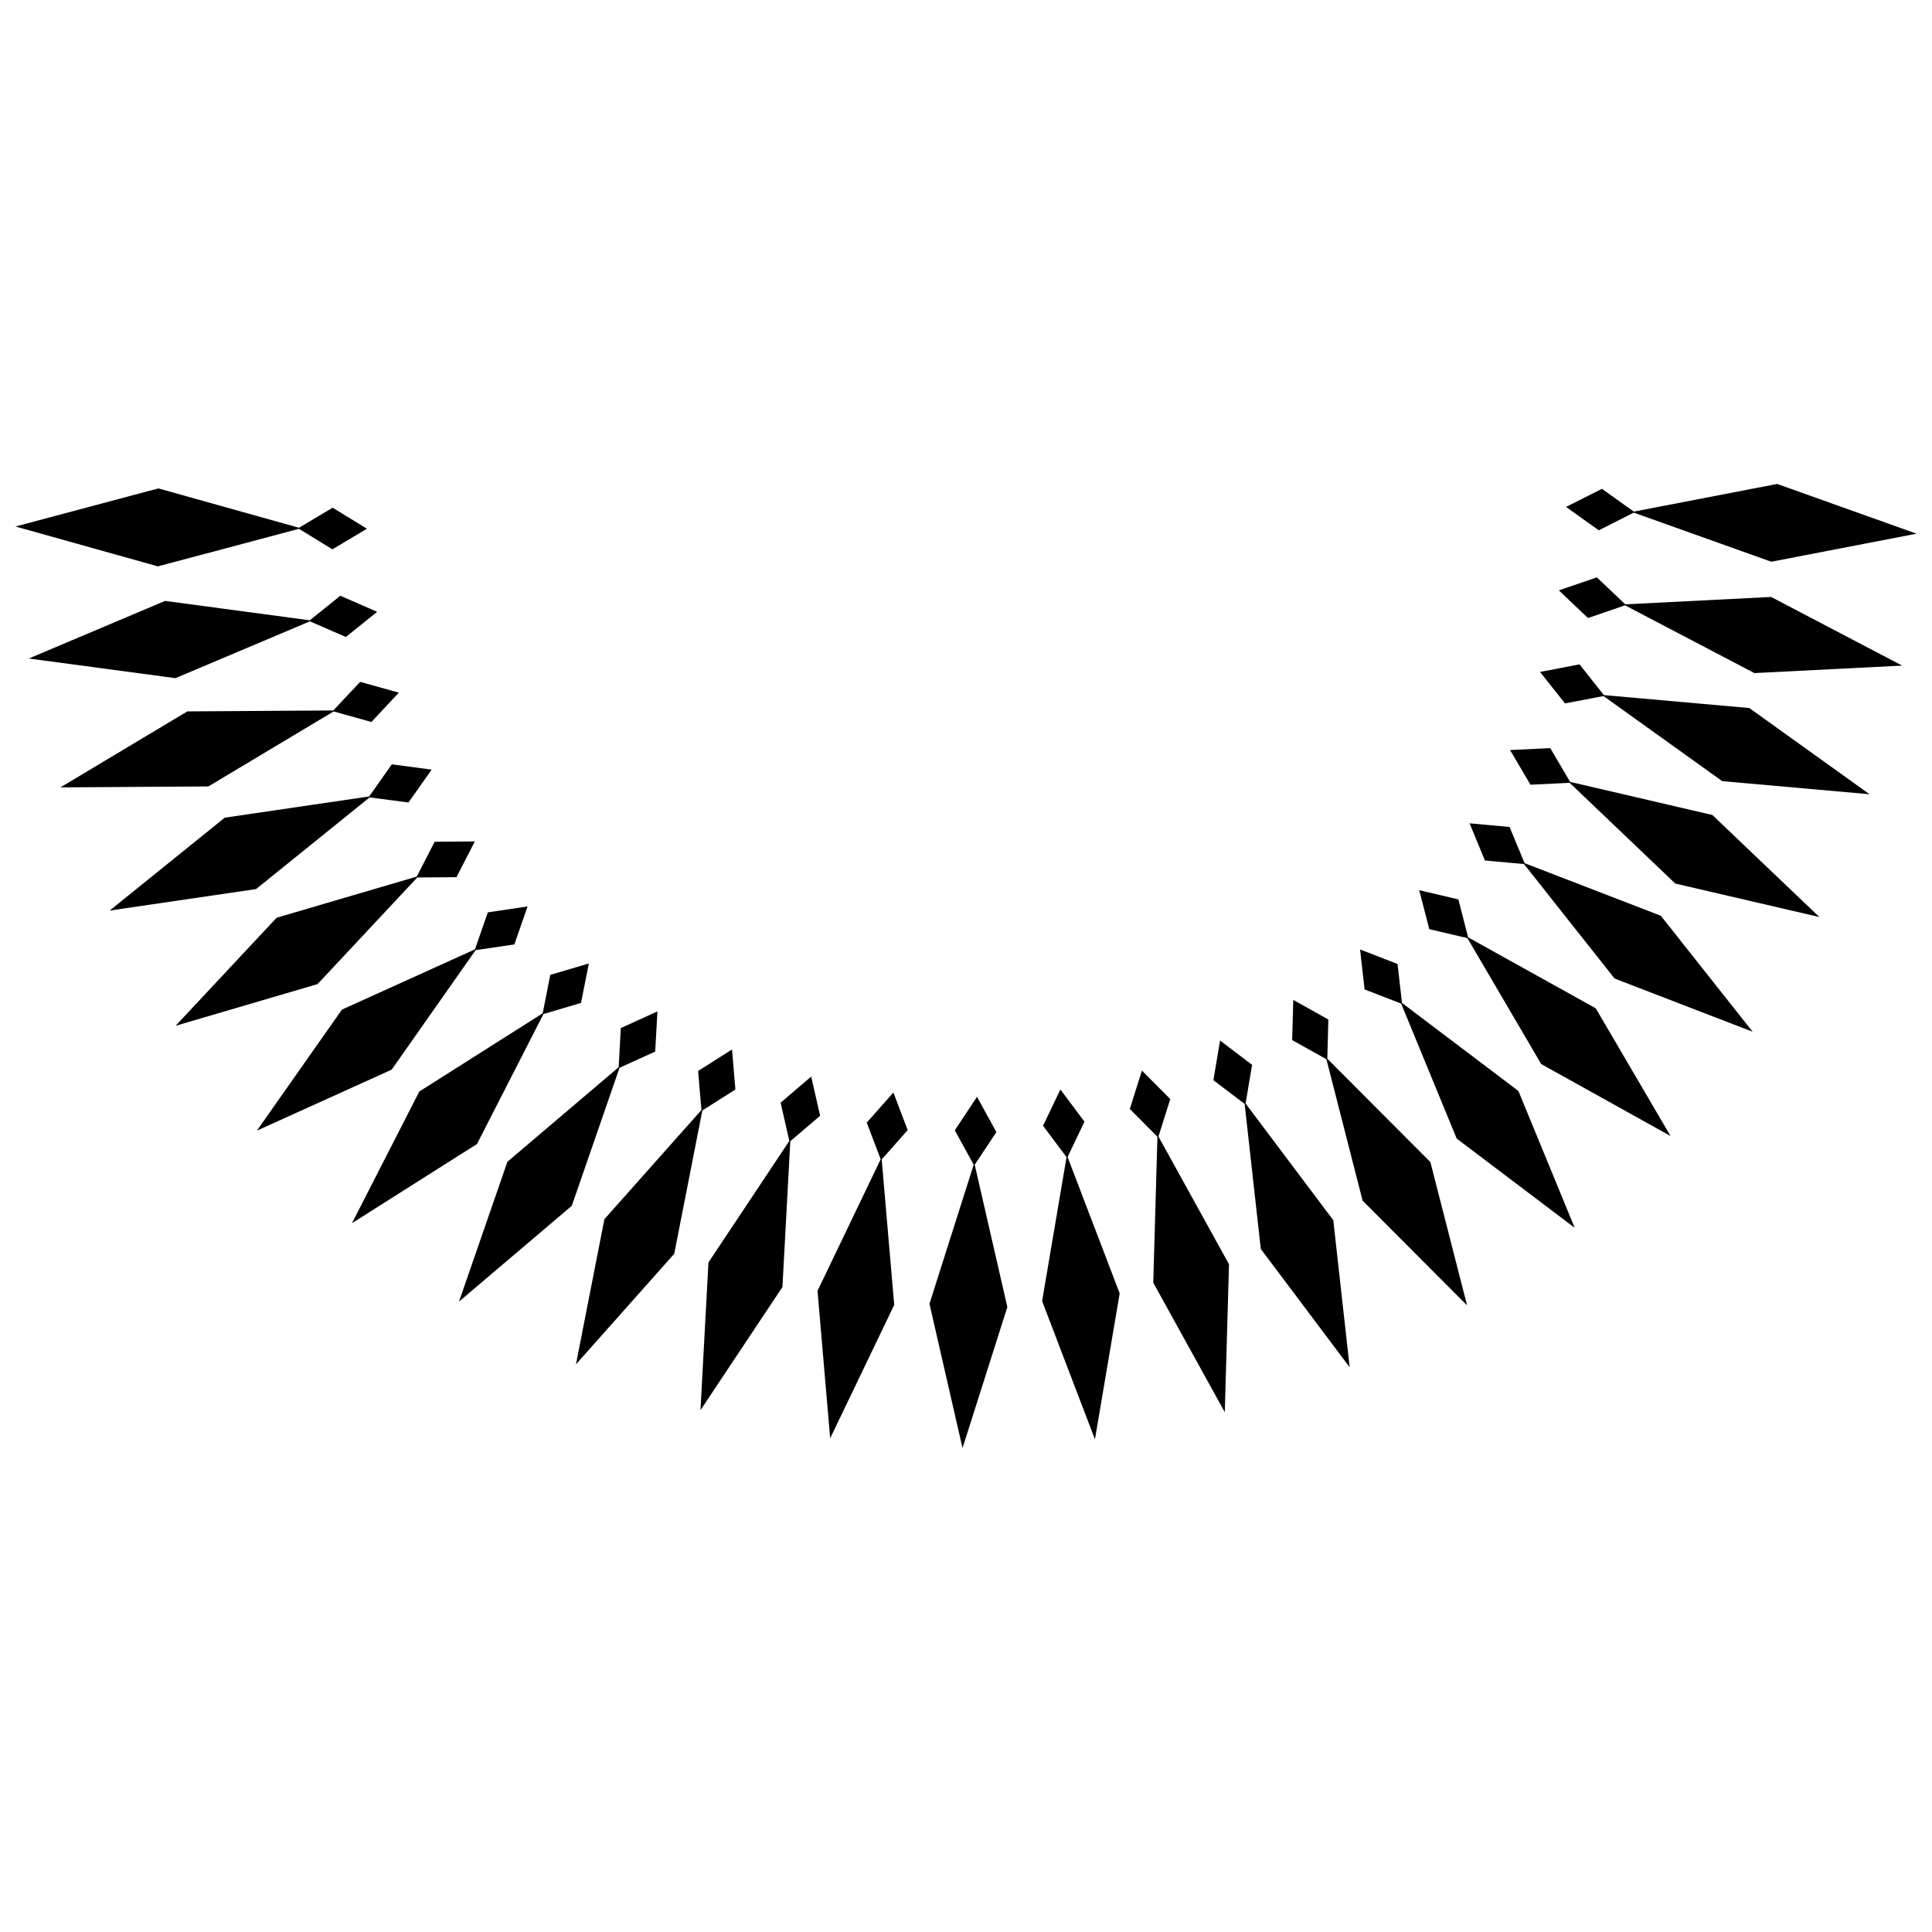 <?xml version="1.0" encoding="UTF-8"?>
<!-- Uploaded to: SVG Repo, www.svgrepo.com, Generator: SVG Repo Mixer Tools -->
<svg width="800px" height="800px" version="1.1" viewBox="144 144 512 512" xmlns="http://www.w3.org/2000/svg">
 <defs>
  <clipPath id="b">
   <path d="m559 272h92.902v21h-92.902z"/>
  </clipPath>
  <clipPath id="a">
   <path d="m148.09 273h93.906v22h-93.906z"/>
  </clipPath>
 </defs>
 <path d="m402.31 452.67 5.742-8.66-5.133-9.34-5.891 8.879 5.008 9.109-11.719 36.867 8.762 38.223 11.879-37.371z"/>
 <path d="m426.92 450.62 4.473-9.371-6.375-8.523-4.602 9.609 6.231 8.32-6.477 38.148 14 36.629 6.559-38.664z"/>
 <path d="m451 445.19 3.137-9.918-7.516-7.559-3.207 10.172 7.316 7.367-1.102 38.676 18.953 34.316 1.121-39.199z"/>
 <path d="m474.09 436.44 1.73-10.242-8.492-6.449-1.766 10.52 8.281 6.273 4.281 38.441 23.551 31.355-4.336-38.969z"/>
 <path d="m495.75 424.57 0.277-10.387-9.297-5.195-0.293 10.648 9.074 5.062 9.59 37.48 27.695 27.773-9.73-37.98z"/>
 <path d="m515.54 409.79-1.172-10.328-9.934-3.84 1.195 10.586 9.691 3.75 14.719 35.781 31.273 23.641-14.918-36.258z"/>
 <path d="m533.07 392.41-2.586-10.059-10.379-2.441 2.668 10.324 10.102 2.371 19.559 33.383 34.273 19.066-19.816-33.84z"/>
 <path d="m548.03 372.75-3.973-9.59-10.605-0.973 4.066 9.852 10.352 0.941 24.012 30.34 36.586 14.105-24.336-30.746z"/>
 <path d="m560.1 351.21-5.266-8.953-10.648 0.516 5.406 9.191 10.375-0.516 28 26.703 38.191 8.879-28.371-27.051z"/>
 <path d="m569.05 328.21-6.465-8.145-10.465 2 6.621 8.344 10.211-1.945 31.445 22.543 39.051 3.477-31.863-22.852z"/>
 <path d="m574.72 304.16-7.535-7.148-10.086 3.434 7.731 7.336 9.828-3.359 34.277 17.953 39.156-1.984-34.734-18.195z"/>
 <g clip-path="url(#b)">
  <path d="m576.98 279.58-8.457-6.039-9.508 4.801 8.68 6.199 9.262-4.691 36.449 13.016 38.496-7.434-36.934-13.18z"/>
 </g>
 <g clip-path="url(#a)">
  <path d="m223.24 284.14 8.844 5.445 9.156-5.469-9.086-5.566-8.922 5.312-37.254-10.426-37.887 10.09 37.754 10.57z"/>
 </g>
 <path d="m226.13 308.66 9.527 4.152 8.297-6.676-9.758-4.258-8.102 6.508-38.344-5.141-36.117 15.266 38.859 5.211z"/>
 <path d="m232.41 332.54 10.012 2.789 7.281-7.777-10.262-2.852-7.109 7.578-38.68 0.25-33.641 20.137 39.203-0.25z"/>
 <path d="m241.96 355.31 10.289 1.367 6.141-8.719-10.562-1.398-5.988 8.508-38.273 5.621-30.508 24.621 38.793-5.691z"/>
 <path d="m254.58 376.54 10.391-0.078 4.867-9.477-10.652 0.09-4.746 9.234-37.129 10.898-26.777 28.637 37.617-11.043z"/>
 <path d="m270.04 395.8 10.27-1.516 3.504-10.07-10.535 1.57-3.414 9.809-35.25 15.965-22.535 32.078 35.719-16.168z"/>
 <path d="m288.02 412.73 9.957-2.945 2.07-10.453-10.219 3.019-2.012 10.191-32.688 20.707-17.852 34.91 33.129-20.98z"/>
 <path d="m308.18 426.97 9.453-4.289 0.594-10.648-9.703 4.418-0.57 10.375-29.484 25.051-12.824 37.051 29.883-25.375z"/>
 <path d="m330.13 438.29 8.754-5.562-0.883-10.613-8.996 5.703 0.879 10.355-25.707 28.918-7.543 38.477 26.047-29.305z"/>
 <path d="m353.44 446.43 7.902-6.734-2.363-10.395-8.102 6.918 2.301 10.141-21.43 32.199-2.113 39.152 21.719-32.637z"/>
 <path d="m377.66 451.27 6.879-7.785-3.777-9.957-7.066 7.977 3.691 9.711-16.738 34.875 3.352 39.07 16.973-35.34z"/>
</svg>